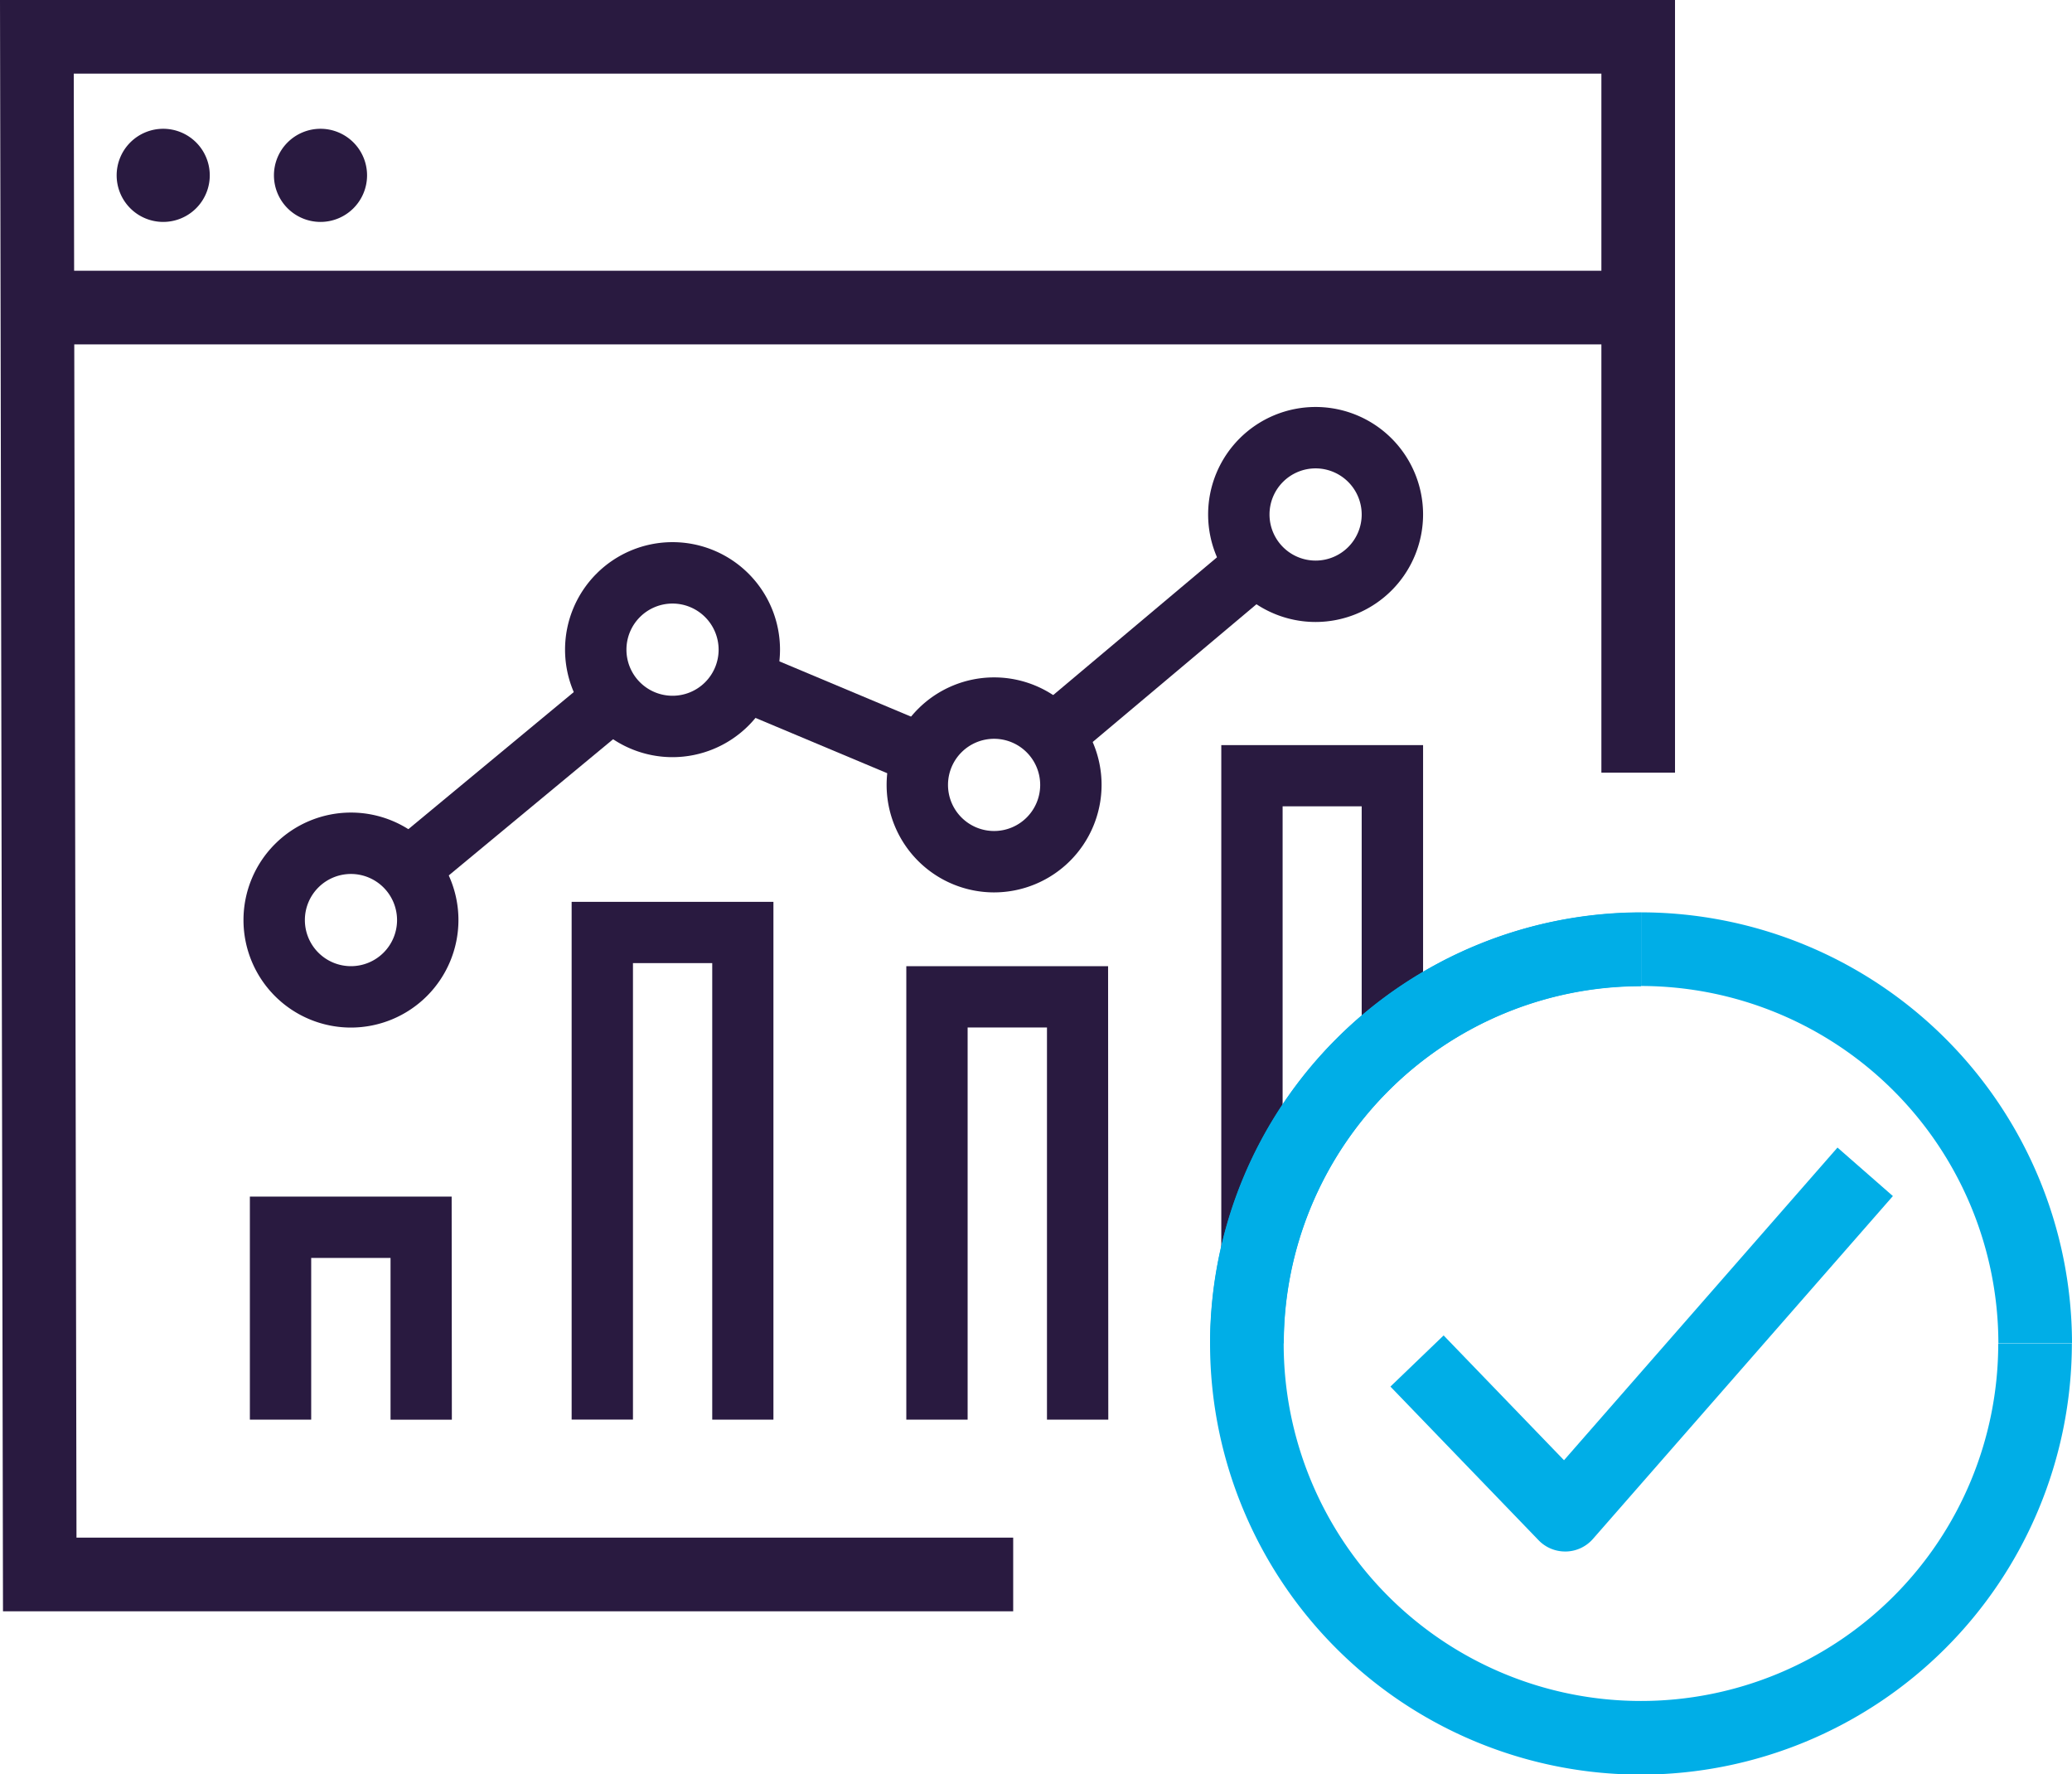 <?xml version="1.0" encoding="UTF-8"?>
<svg xmlns="http://www.w3.org/2000/svg" xmlns:xlink="http://www.w3.org/1999/xlink" width="31.154" height="26.674" viewBox="0 0 31.154 26.674">
  <defs>
    <clipPath id="a">
      <rect width="31.154" height="26.674" fill="none"></rect>
    </clipPath>
  </defs>
  <g transform="translate(-254.378 -408.026)">
    <g transform="translate(254.378 408.026)">
      <path d="M76.915,85.539h-.922V79.644H74.8v5.895h-.922V78.722h3.034Z" transform="translate(-60.251 -64.198)" fill="#291a40"></path>
      <path d="M23.415,100.849h-.922V98.417H21.3v2.431h-.922V97.495h3.034Z" transform="translate(-16.621 -79.507)" fill="#291a40"></path>
      <path d="M49.62,81.263H48.7V74.4H47.508v6.862h-.922V73.479H49.62Z" transform="translate(-37.991 -59.922)" fill="#291a40"></path>
      <path d="M100.453,70.841h-.922V60.7h3.034V64.84h-.923V61.62h-1.189Z" transform="translate(-81.168 -49.499)" fill="#291a40"></path>
      <rect width="4.007" height="0.922" transform="translate(15.533 10.703) rotate(-40.059)" fill="#291a40"></rect>
      <rect width="0.923" height="2.935" transform="matrix(0.387, -0.922, 0.922, 0.387, 10.997, 10.64)" fill="#291a40"></rect>
      <rect width="4.009" height="0.923" transform="matrix(0.77, -0.638, 0.638, 0.77, 5.845, 12.709)" fill="#291a40"></rect>
      <g clip-path="url(#a)">
        <path d="M47.665,47.408a1.616,1.616,0,1,1,1.616-1.616,1.618,1.618,0,0,1-1.616,1.616m0-2.309a.693.693,0,1,0,.693.693.694.694,0,0,0-.693-.693" transform="translate(-37.553 -36.026)" fill="#291a40"></path>
        <path d="M21.461,69.437a1.616,1.616,0,1,1,1.616-1.616,1.618,1.618,0,0,1-1.616,1.616m0-2.309a.693.693,0,1,0,.693.693.694.694,0,0,0-.693-.693" transform="translate(-16.184 -53.99)" fill="#291a40"></path>
        <path d="M73.869,58.423a1.616,1.616,0,1,1,1.616-1.616,1.618,1.618,0,0,1-1.616,1.616m0-2.309a.693.693,0,1,0,.693.693.694.694,0,0,0-.693-.693" transform="translate(-58.922 -45.008)" fill="#291a40"></path>
        <path d="M100.074,36.394a1.616,1.616,0,1,1,1.616-1.616,1.618,1.618,0,0,1-1.616,1.616m0-2.309a.693.693,0,1,0,.693.693.694.694,0,0,0-.693-.693" transform="translate(-80.293 -27.044)" fill="#291a40"></path>
        <rect width="24.12" height="1.107" transform="translate(0.555 4.07)" fill="#291a40"></rect>
        <path d="M15.234,24.222H.045L0,0H25.185V11.615H24.078V1.107H1.109L1.15,23.115H15.234Z" transform="translate(0 0)" fill="#291a40"></path>
        <path d="M10.926,11.2a.7.7,0,1,1-.7-.7.7.7,0,0,1,.7.7" transform="translate(-7.772 -8.564)" fill="#291a40"></path>
        <path d="M23.741,11.2a.7.7,0,1,1-.7-.7.7.7,0,0,1,.7.7" transform="translate(-18.222 -8.564)" fill="#291a40"></path>
        <path d="M105.1,87.3a6.479,6.479,0,0,1,0-12.958v1.107a5.372,5.372,0,1,0,5.372,5.372h1.107A6.487,6.487,0,0,1,105.1,87.3" transform="translate(-80.427 -60.623)" fill="#00aee7"></path>
        <path d="M99.73,80.817H98.623a6.487,6.487,0,0,1,6.479-6.479v1.107a5.378,5.378,0,0,0-5.372,5.372" transform="translate(-80.427 -60.623)" fill="#00aee7"></path>
        <path d="M140.219,80.817h-1.107a5.378,5.378,0,0,0-5.372-5.372V74.338a6.487,6.487,0,0,1,6.479,6.479" transform="translate(-109.065 -60.623)" fill="#00aee7"></path>
        <path d="M115.952,99.589a.553.553,0,0,1-.4-.169l-2.228-2.31.8-.769,1.81,1.876,4.112-4.7.833.729L116.369,99.4a.553.553,0,0,1-.4.189h-.013" transform="translate(-92.418 -76.266)" fill="#00aee7"></path>
      </g>
    </g>
  </g>
</svg>
